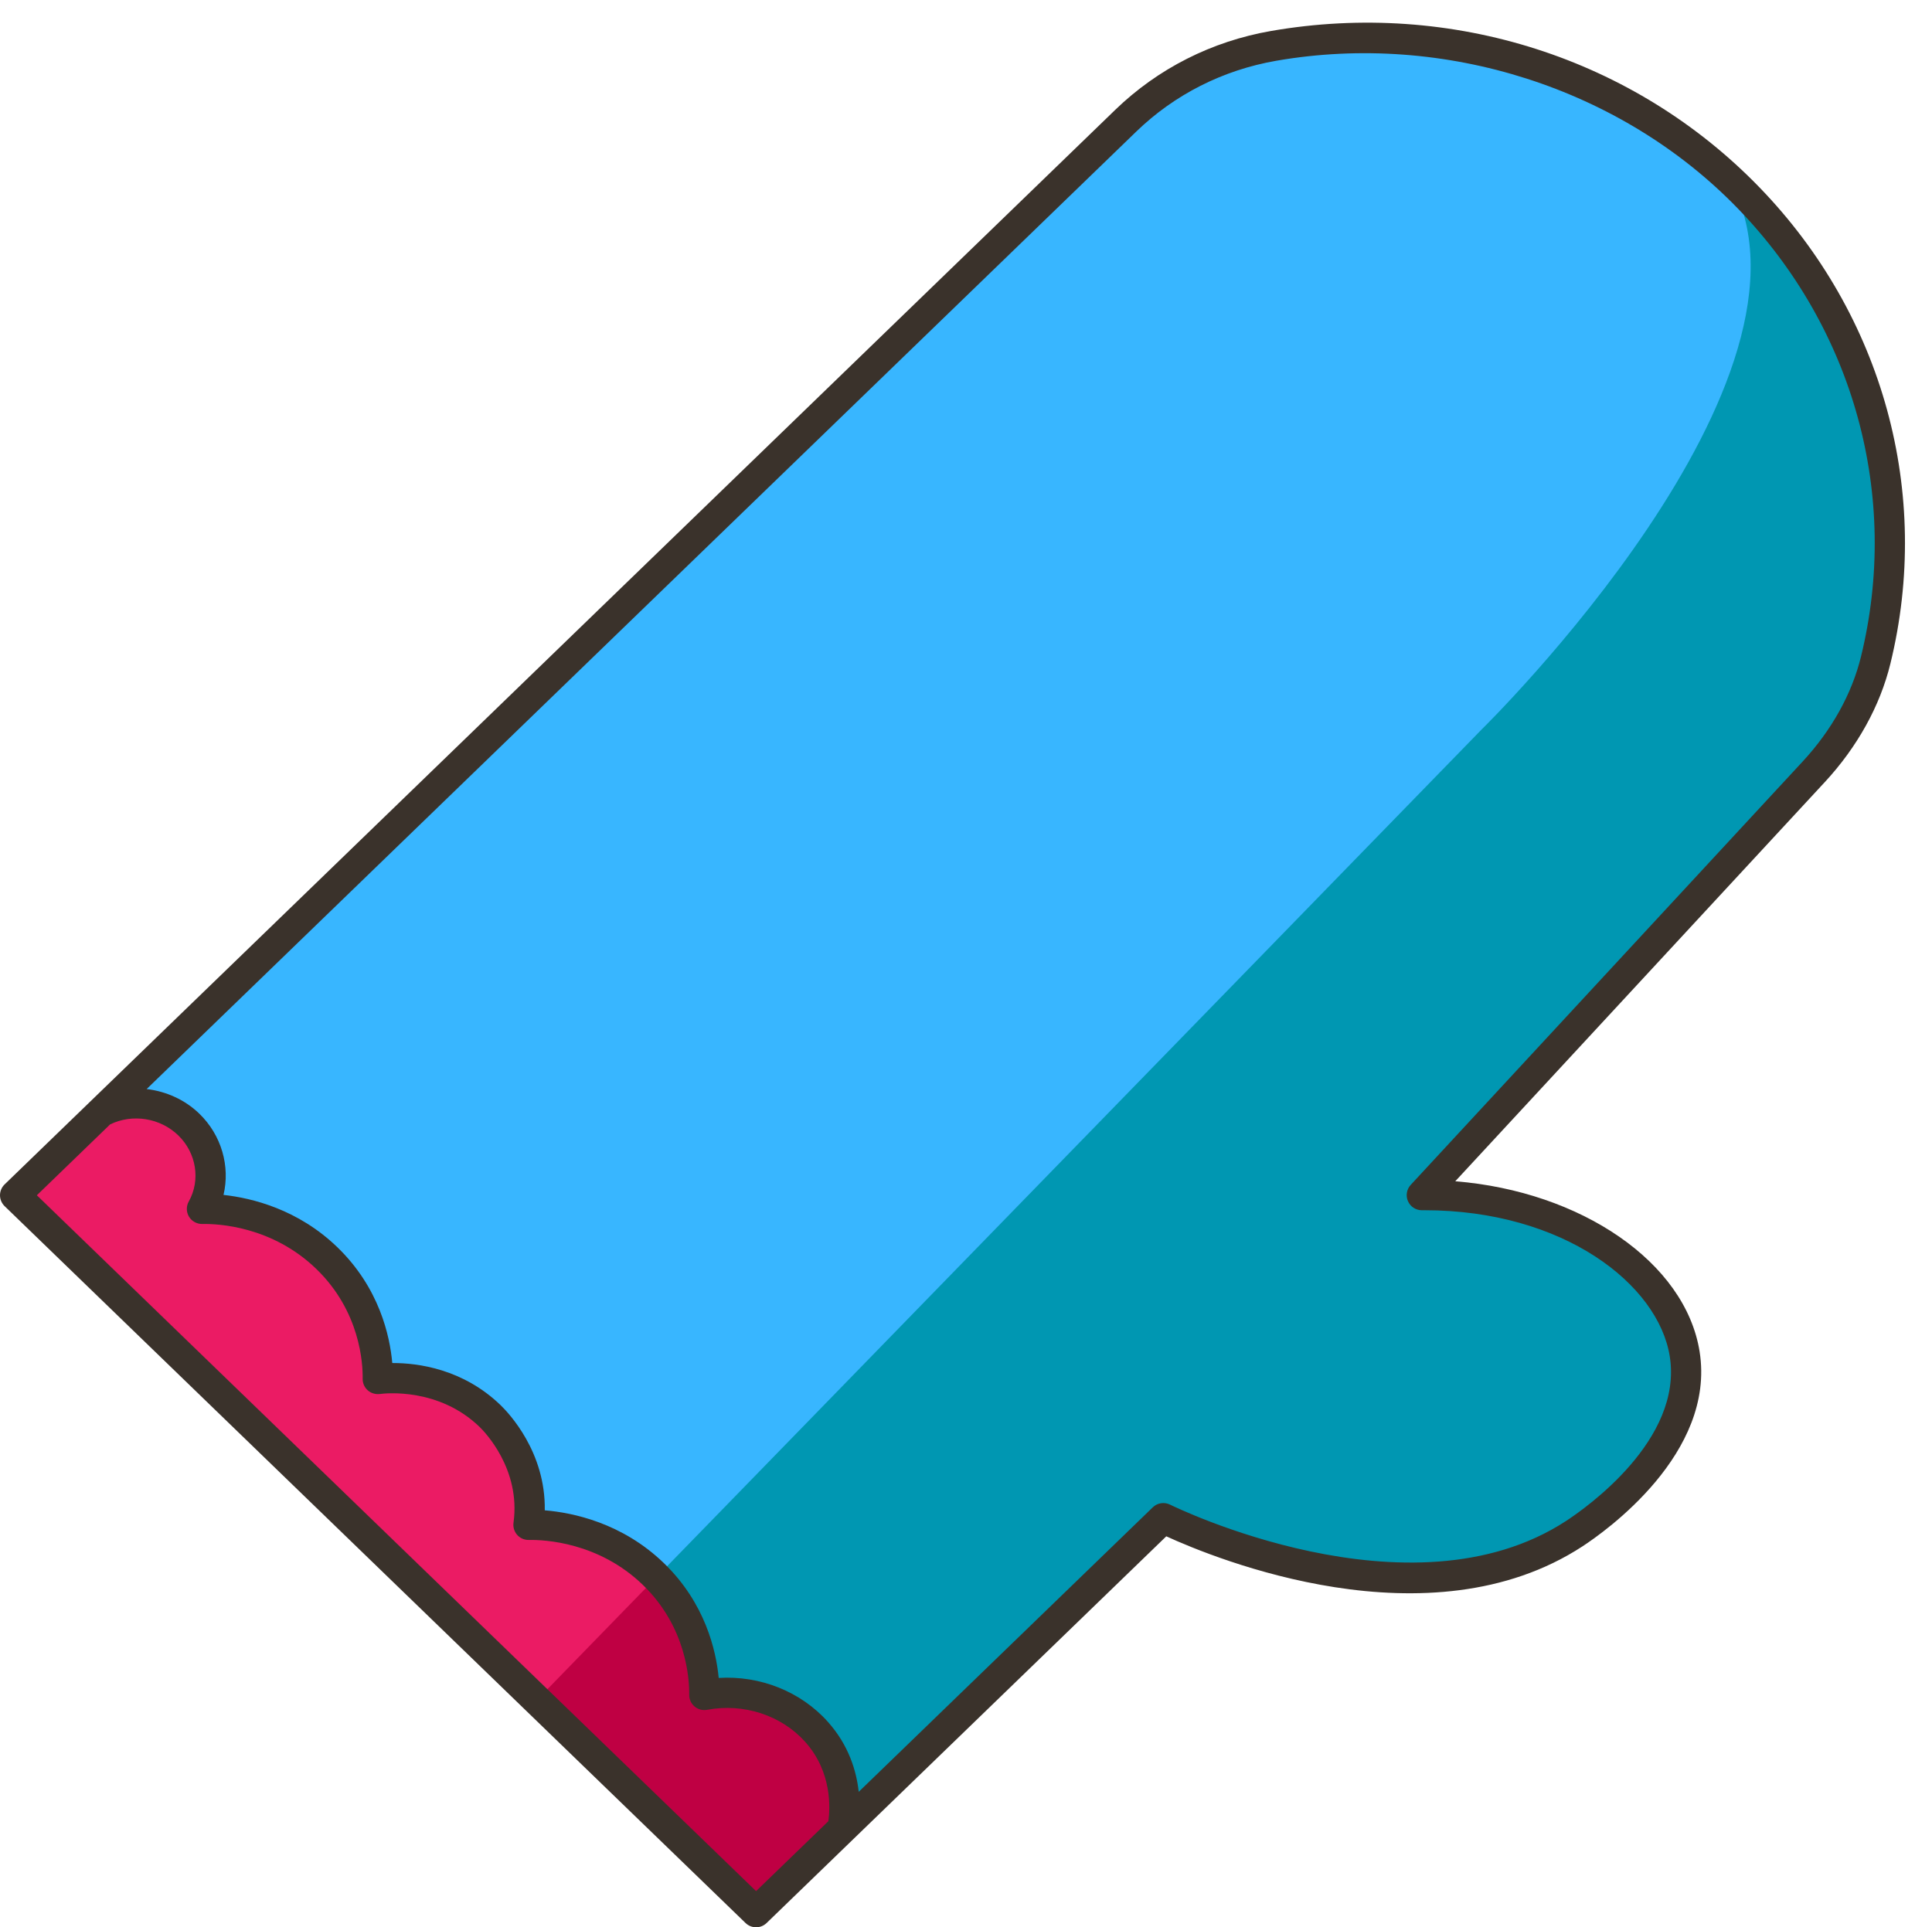 <?xml version="1.0" encoding="UTF-8" standalone="no"?><svg xmlns="http://www.w3.org/2000/svg" xmlns:xlink="http://www.w3.org/1999/xlink" fill="#000000" height="127.5" preserveAspectRatio="xMidYMid meet" version="1" viewBox="0.0 -1.5 127.8 127.5" width="127.8" zoomAndPan="magnify"><g><g><g id="change1_1"><path d="M115.69,11.611c-8.09-8.37-20.04-12.06-31.44-10.08c-3.72,0.65-7.13,2.39-9.78,4.95L6.72,72.051 H6.71L1,77.581l49.01,47.43l5.72-5.53v-0.01l21.22-20.53c0,0,16.26,8.16,27.19,1.03c1.23-0.81,8.29-5.69,7.3-11.89 c-0.88-5.54-7.95-10.57-17.39-10.51c0,0,18.87-20.38,25.92-28c1.96-2.11,3.43-4.63,4.11-7.4 C126.71,31.391,123.65,19.841,115.69,11.611z" fill="#38b6ff"/></g><g><g id="change2_1"><path d="M54.02,113.091c2.39,2.69,1.8,5.96,1.71,6.38v0.01l-5.72,5.53L1,77.581l5.71-5.53h0.01 c1.88-0.98,4.23-0.64,5.77,0.85c1.53,1.48,1.89,3.77,0.87,5.58c0.71-0.01,4.89-0.01,8.26,3.26c3.38,3.26,3.38,7.31,3.37,8 c0.43-0.06,4.38-0.51,7.43,2.45c0.31,0.3,3.11,3.1,2.54,7.19c0.71-0.01,4.89,0,8.26,3.26c3.38,3.26,3.38,7.31,3.37,8 C49.36,110.121,52.21,111.051,54.02,113.091z" fill="#eb1b64"/></g></g><g><g><g><g id="change3_1"><path d="M55.73,119.471v0.01l-5.72,5.53l-14.5-14.03l7.91-8.13c3.18,3.22,3.18,7.11,3.17,7.79 c2.77-0.52,5.62,0.41,7.43,2.45C56.41,115.781,55.82,119.051,55.73,119.471z" fill="#bf0043"/></g><g id="change4_1"><path d="M76.95,98.941l-21.22,20.53c0.09-0.42,0.68-3.69-1.71-6.38c-1.81-2.04-4.66-2.97-7.43-2.45 c0.01-0.68,0.01-4.57-3.17-7.79L98,46.771c0,0,23.81-23.29,16.36-36.46c0.46,0.42,0.9,0.85,1.33,1.3 c7.96,8.23,11.02,19.78,8.39,30.56c-0.68,2.77-2.15,5.29-4.11,7.4c-7.05,7.62-25.92,28-25.92,28 c9.44-0.06,16.51,4.97,17.39,10.51c0.99,6.2-6.07,11.08-7.3,11.89C93.21,107.101,76.95,98.941,76.95,98.941z" fill="#0097b2"/></g></g></g></g></g><g id="change5_1"><path d="M116.408,10.919C108.125,2.349,96.035-1.527,84.075,0.55c-3.917,0.682-7.479,2.485-10.303,5.217 L0.305,76.862C0.11,77.05,0,77.31,0,77.581s0.11,0.53,0.305,0.719l49.014,47.431c0.193,0.188,0.444,0.281,0.695,0.281 s0.502-0.094,0.695-0.281l26.44-25.586c3.218,1.473,17.374,7.292,27.534,0.662c1.482-0.968,8.822-6.138,7.744-12.887 c-0.943-5.905-7.844-10.595-16.162-11.266l24.442-26.407h0.001c2.154-2.329,3.655-5.038,4.339-7.834 C127.804,31.138,124.574,19.365,116.408,10.919z M50.014,123.62L2.438,77.581l4.844-4.688c1.477-0.721,3.313-0.434,4.508,0.723 c1.203,1.164,1.489,2.964,0.697,4.377c-0.175,0.313-0.17,0.694,0.013,1.001c0.184,0.307,0.522,0.49,0.874,0.488 c1.071-0.025,4.638,0.154,7.554,2.977c2.908,2.813,3.078,6.27,3.062,7.262c-0.005,0.29,0.117,0.568,0.333,0.762 c0.217,0.194,0.508,0.278,0.795,0.247c0.394-0.055,3.923-0.423,6.611,2.182c0.281,0.271,2.735,2.758,2.239,6.336 c-0.04,0.289,0.048,0.581,0.241,0.8c0.192,0.219,0.465,0.34,0.764,0.338c1.056-0.022,4.639,0.154,7.555,2.976 c2.902,2.809,3.077,6.269,3.062,7.263c-0.005,0.3,0.126,0.587,0.355,0.78s0.533,0.275,0.829,0.218 c2.426-0.453,4.922,0.361,6.502,2.137c1.774,1.992,1.637,4.39,1.52,5.234L50.014,123.62z M123.104,41.938 c-0.603,2.467-1.938,4.87-3.863,6.949L93.319,76.892c-0.271,0.293-0.343,0.719-0.182,1.083c0.16,0.363,0.519,0.597,0.915,0.597 c0.037,0.004,0.116-0.001,0.176-0.001c9.192,0,15.462,4.896,16.225,9.665c0.883,5.529-5.563,10.047-6.863,10.896 c-10.314,6.732-26.033-1.004-26.189-1.082c-0.38-0.19-0.839-0.121-1.144,0.175l-19.453,18.825c-0.151-1.38-0.658-3.078-2.033-4.622 c-1.796-2.018-4.496-3.082-7.229-2.913c-0.172-1.804-0.887-4.945-3.622-7.592c-2.766-2.676-6.045-3.346-7.884-3.498 c0.066-3.858-2.385-6.438-2.916-6.952c-2.487-2.407-5.472-2.793-7.129-2.793c-0.014,0-0.028,0-0.042,0 c-0.159-1.792-0.855-4.975-3.629-7.658c-2.599-2.515-5.651-3.259-7.535-3.465c0.448-1.893-0.128-3.951-1.603-5.378 c-0.96-0.928-2.198-1.474-3.481-1.626L75.163,7.205c2.534-2.452,5.733-4.071,9.254-4.684c11.144-1.934,22.848,1.816,30.554,9.788 C122.655,20.258,125.696,31.335,123.104,41.938z" fill="#3a322b"/></g></g></svg>